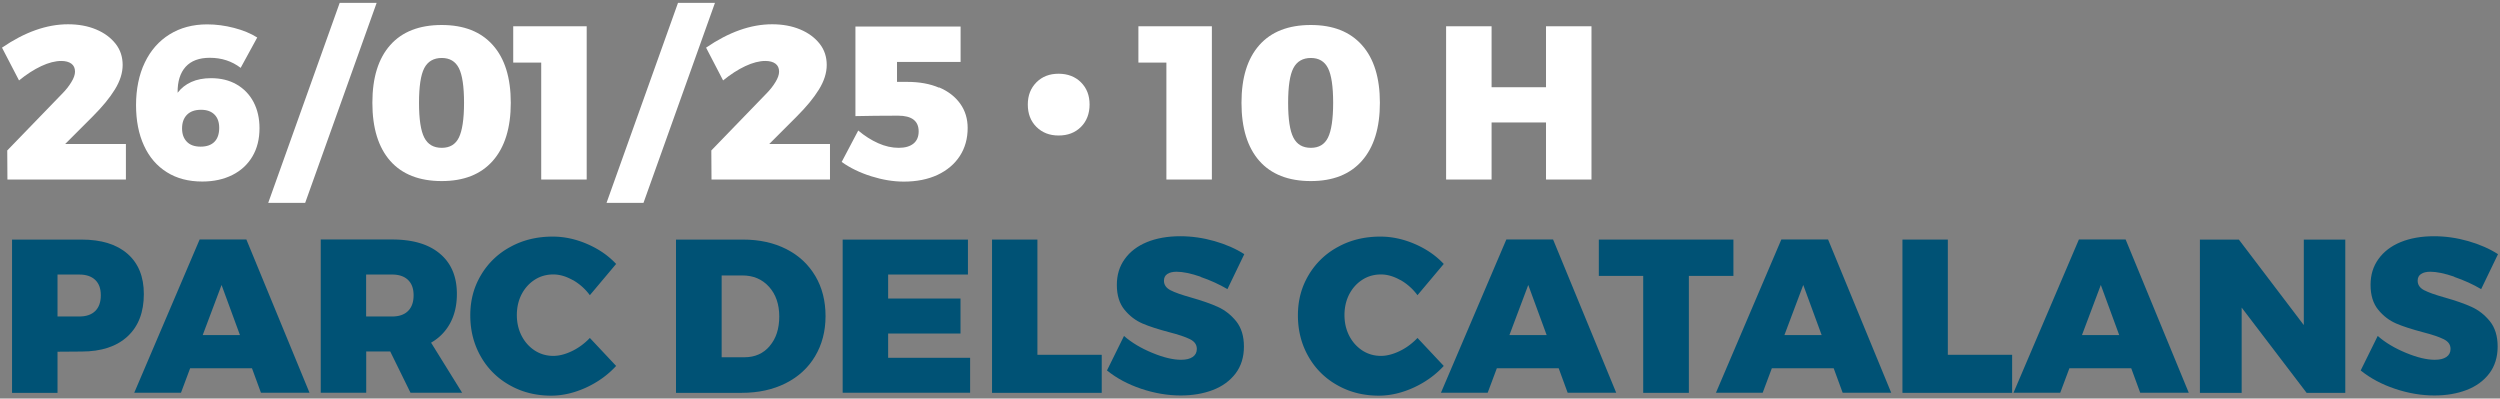 <?xml version="1.0" encoding="UTF-8"?>
<svg xmlns="http://www.w3.org/2000/svg" version="1.1" id="svg238" width="276" height="44">
  <rect width="100%" height="100%" fill="#808080" stroke="none"/>
  <defs id="defs2">
    <clipPath id="clippath">
      <path class="st6" d="M788.29.01c11.8.33 80.07 3.36 91.63 5.76 11.56 2.4 4.24 92.26 1.31 138.91-2.93 46.65-.24 83.61 3.4 105.59 3.64 21.97-10.22 56.23-51.98 55.27-41.75-.95-64.09-12.83-136.57-4-67.15 8.18-102.04-52.1-44.72-89.33 51.03-33.15 83.45 15.26 113.41-69.83C794.73 57.28 753.21-.98 788.29.01Z" id="path1"></path>
    </clipPath>
    <clipPath id="clippath-1">
      <path class="st6" d="M886.72 129.45c11.56-2.38 78.71-15.08 90.51-15.4 11.8-.31 25.27 88.83 33.11 134.91s18.94 81.44 27.51 102c8.58 20.55 2.94 57.07-37.92 65.72-40.86 8.65-65.33 2.21-133.85 27.41-63.48 23.35-111.26-27.32-64.01-76.7 42.07-43.96 84.72-4.27 94.38-93.96 9.66-89.69-44.11-136.89-9.73-143.97z" id="path2"></path>
    </clipPath>
    <clipPath id="clippath-1-1">
      <path class="st6" d="M886.72 129.45c11.56-2.38 78.71-15.08 90.51-15.4 11.8-.31 25.27 88.83 33.11 134.91s18.94 81.44 27.51 102c8.58 20.55 2.94 57.07-37.92 65.72-40.86 8.65-65.33 2.21-133.85 27.41-63.48 23.35-111.26-27.32-64.01-76.7 42.07-43.96 84.72-4.27 94.38-93.96 9.66-89.69-44.11-136.89-9.73-143.97z" id="path2-4"></path>
    </clipPath>
    <style id="style1">.st6{fill:#f8b449}</style>
  </defs>
  <path id="polygon35" style="isolation:isolate;fill:#fefad8" d="m799.69 392.62 6.14-1.05 1.39-6.09 1.01 6.48 6.14 1.05-6.46 1.69-1.08 5.46-1.32-5.85z"></path>
  <g id="g181" style="isolation:isolate" transform="translate(-142.05 -453.29)">
    <path class="st7" d="M155.95 469.2v3.91h-13.08l-.02-3.21 6.03-6.23c.43-.43.78-.87 1.05-1.32.27-.44.4-.82.4-1.15 0-.39-.13-.68-.4-.88-.27-.2-.64-.3-1.12-.3-.66 0-1.4.19-2.21.57-.81.38-1.63.91-2.45 1.58l-1.88-3.62c2.51-1.72 4.94-2.58 7.29-2.58 1.16 0 2.19.19 3.1.57.91.38 1.62.91 2.15 1.58.53.67.78 1.46.78 2.34 0 .88-.29 1.79-.86 2.71-.57.93-1.39 1.92-2.45 2.98l-3.04 3.04h6.71z" id="path154" style="fill:#fff"></path>
    <path class="st7" d="M165.21 459.67c-1.17 0-2.06.33-2.67 1-.6.67-.9 1.62-.88 2.86.39-.51.89-.91 1.51-1.19.62-.28 1.35-.42 2.18-.42 1.08 0 2.02.23 2.82.69.8.46 1.43 1.11 1.87 1.94.44.84.66 1.8.66 2.9 0 1.19-.26 2.23-.78 3.11-.52.88-1.26 1.57-2.22 2.05-.96.48-2.06.72-3.32.72-1.51 0-2.82-.34-3.91-1.03-1.09-.68-1.94-1.66-2.52-2.93-.59-1.27-.88-2.77-.88-4.49 0-1.72.32-3.35.97-4.69.64-1.34 1.56-2.38 2.74-3.11 1.18-.73 2.56-1.1 4.14-1.1.98 0 1.97.13 2.97.39 1 .26 1.85.61 2.56 1.06l-1.83 3.35c-.97-.74-2.1-1.11-3.4-1.11zm-2.52 6.29c-.36.37-.54.87-.54 1.5s.17 1.1.52 1.47c.35.37.86.55 1.53.55s1.17-.18 1.52-.53c.35-.35.53-.87.53-1.54 0-.63-.17-1.12-.52-1.47-.35-.35-.84-.53-1.48-.53-.68 0-1.19.18-1.56.55z" id="path155" style="fill:#fff"></path>
    <path class="st7" d="M179.55 453.61h4.08l-7.89 22.08h-4.08z" id="path156" style="fill:#fff"></path>
    <path class="st7" d="M196.46 458.27c1.32 1.48 1.98 3.6 1.98 6.37s-.66 4.9-1.98 6.4c-1.32 1.5-3.2 2.24-5.65 2.24s-4.37-.74-5.68-2.23c-1.31-1.49-1.97-3.62-1.97-6.41s.66-4.89 1.97-6.37c1.31-1.48 3.21-2.22 5.68-2.22 2.47 0 4.33.74 5.65 2.22zm-7.57 2.54c-.39.75-.58 2.02-.58 3.83s.19 3.08.58 3.84c.39.76 1.03 1.13 1.93 1.13.9 0 1.52-.38 1.89-1.13.37-.75.57-2.04.57-3.84 0-1.8-.19-3.08-.57-3.83-.38-.75-1.01-1.12-1.89-1.12-.88 0-1.54.37-1.93 1.12z" id="path157" style="fill:#fff"></path>
    <path class="st7" d="M198.71 456.19h8.11v16.92h-5.02V460.2h-3.09z" id="path158" style="fill:#fff"></path>
    <path class="st7" d="M216.9 453.61h4.08l-7.89 22.08h-4.08z" id="path159" style="fill:#fff"></path>
    <path class="st7" d="M233.68 469.2v3.91H220.6l-.02-3.21 6.03-6.23c.43-.43.78-.87 1.05-1.32.27-.44.4-.82.4-1.15 0-.39-.13-.68-.4-.88-.27-.2-.64-.3-1.12-.3-.66 0-1.4.19-2.21.57-.81.38-1.63.91-2.45 1.58l-1.88-3.62c2.51-1.72 4.94-2.58 7.29-2.58 1.16 0 2.19.19 3.1.57.91.38 1.62.91 2.15 1.58.53.67.78 1.46.78 2.34 0 .88-.29 1.79-.86 2.71-.57.93-1.39 1.92-2.45 2.98l-3.04 3.04h6.71z" id="path160" style="fill:#fff"></path>
    <path class="st7" d="M245.73 462.94c1.01.43 1.78 1.03 2.33 1.8s.82 1.67.82 2.68c0 1.17-.29 2.21-.87 3.1-.58.89-1.4 1.58-2.46 2.08-1.06.49-2.3.74-3.72.74-1.16 0-2.36-.2-3.6-.59-1.24-.39-2.33-.92-3.26-1.58l1.83-3.47c.71.6 1.44 1.06 2.2 1.4.76.34 1.51.51 2.27.51.71 0 1.25-.16 1.63-.47.38-.31.57-.76.57-1.34 0-1.16-.76-1.74-2.27-1.74-1.79 0-3.35.02-4.71.05v-9.89h11.61v3.91h-7.02v2.2h1.13c1.34 0 2.51.21 3.51.64z" id="path161" style="fill:#fff"></path>
    <path class="st7" d="M261.39 462.38c.64.64.95 1.45.95 2.45 0 1-.32 1.84-.95 2.47-.64.64-1.46.95-2.47.95-1.01 0-1.81-.32-2.45-.95-.64-.64-.95-1.46-.95-2.47 0-1.01.32-1.81.95-2.45.64-.64 1.45-.95 2.45-.95 1 0 1.84.32 2.47.95z" id="path162" style="fill:#fff"></path>
    <path class="st7" d="M267.73 456.19h8.11v16.92h-5.02V460.2h-3.09z" id="path163" style="fill:#fff"></path>
    <path class="st7" d="M292.41 458.27c1.32 1.48 1.98 3.6 1.98 6.37s-.66 4.9-1.98 6.4c-1.32 1.5-3.2 2.24-5.65 2.24s-4.37-.74-5.68-2.23c-1.31-1.49-1.97-3.62-1.97-6.41s.66-4.89 1.97-6.37c1.31-1.48 3.21-2.22 5.68-2.22 2.47 0 4.33.74 5.65 2.22zm-7.57 2.54c-.39.75-.58 2.02-.58 3.83s.19 3.08.58 3.84c.39.76 1.03 1.13 1.93 1.13.9 0 1.52-.38 1.89-1.13.37-.75.57-2.04.57-3.84 0-1.8-.19-3.08-.57-3.83-.38-.75-1.01-1.12-1.89-1.12-.88 0-1.54.37-1.93 1.12z" id="path164" style="fill:#fff"></path>
    <path class="st7" d="M301.7 456.19h5.02v6.73h6.01v-6.73h5.02v16.92h-5.02v-6.3h-6.01v6.3h-5.02z" id="path165" style="fill:#fff"></path>
    <path class="st5" d="M156.13 481.31c1.2 1.05 1.8 2.53 1.8 4.44 0 2.01-.6 3.57-1.8 4.68-1.2 1.11-2.89 1.67-5.08 1.67l-2.65.02v4.54h-5.02v-16.92h7.67c2.19 0 3.88.52 5.08 1.57zm-3.57 6.32c.41-.4.62-.98.62-1.74s-.21-1.31-.62-1.7c-.41-.39-.99-.59-1.75-.59h-2.41v4.63h2.41c.76 0 1.34-.2 1.75-.6z" id="path166" style="fill:#005275"></path>
    <path class="st5" d="m170.86 496.65-.99-2.7h-6.83l-1.01 2.7h-5.16l7.22-16.92h5.16l6.97 16.92zm-6.42-6.37h4.1l-2.03-5.53-2.08 5.53z" id="path167" style="fill:#005275"></path>
    <path class="st5" d="m187.37 496.65-2.24-4.56h-2.65v4.56h-5.02v-16.92h7.89c2.27 0 4.03.52 5.27 1.57 1.25 1.05 1.87 2.53 1.87 4.44 0 1.24-.25 2.31-.74 3.22a5.41 5.41 0 0 1-2.11 2.16l3.43 5.53zm-4.9-8.42h2.87c.76 0 1.34-.2 1.75-.6.41-.4.62-.98.62-1.74s-.21-1.31-.62-1.7c-.41-.39-.99-.59-1.75-.59h-2.87z" id="path168" style="fill:#005275"></path>
    <path class="st5" d="M205.28 484.21c-.73-.41-1.44-.62-2.14-.62-.76 0-1.44.19-2.05.58-.61.39-1.09.92-1.45 1.6-.35.68-.53 1.45-.53 2.3 0 .85.18 1.62.53 2.3.35.68.84 1.22 1.45 1.62.61.39 1.29.59 2.05.59.64 0 1.33-.18 2.06-.53.73-.35 1.39-.84 1.97-1.45l2.9 3.09c-.92 1-2.02 1.79-3.32 2.39-1.3.59-2.58.89-3.85.89-1.69 0-3.21-.38-4.57-1.15a8.262 8.262 0 0 1-3.2-3.17c-.77-1.35-1.16-2.86-1.16-4.54 0-1.68.39-3.12 1.18-4.45a8.296 8.296 0 0 1 3.26-3.12c1.38-.76 2.94-1.13 4.66-1.13 1.27 0 2.54.27 3.81.82 1.27.55 2.33 1.28 3.19 2.2l-2.9 3.45a6.035 6.035 0 0 0-1.89-1.68z" id="path169" style="fill:#005275"></path>
    <path class="st5" d="M228.86 480.79c1.38.7 2.44 1.69 3.2 2.97.76 1.28 1.13 2.76 1.13 4.43s-.39 3.15-1.16 4.44c-.77 1.29-1.86 2.28-3.26 2.98-1.4.7-3.02 1.05-4.85 1.05h-7.24v-16.92h7.41c1.8 0 3.39.35 4.77 1.05zm-1.84 10.7c.71-.82 1.06-1.91 1.06-3.26 0-1.35-.38-2.45-1.13-3.28-.76-.84-1.74-1.25-2.94-1.25h-2.29v9.03h2.53c1.14 0 2.07-.41 2.77-1.23z" id="path170" style="fill:#005275"></path>
    <path class="st5" d="M235.08 479.74h13.83v3.86h-8.81v2.65h7.99v3.86h-7.99v2.68h9.05v3.86h-14.07v-16.92z" id="path171" style="fill:#005275"></path>
    <path class="st5" d="M251.56 479.74h5.02v12.72h7.1v4.2h-12.11v-16.92z" id="path172" style="fill:#005275"></path>
    <path class="st5" d="M274.6 483.84c-1.08-.37-1.96-.55-2.65-.55-.43 0-.78.08-1.03.25-.25.17-.37.41-.37.74 0 .45.24.8.72 1.05s1.25.52 2.29.81c1.19.34 2.17.68 2.94 1.03s1.44.87 2.02 1.58c.57.71.86 1.64.86 2.8s-.31 2.17-.93 2.98c-.62.81-1.46 1.42-2.51 1.82-1.05.4-2.23.6-3.54.6-1.45 0-2.9-.25-4.36-.74-1.46-.49-2.71-1.16-3.78-2.02l1.88-3.81c.85.74 1.89 1.36 3.13 1.87 1.23.51 2.29.76 3.17.76.55 0 .97-.1 1.28-.31.31-.21.46-.51.46-.89 0-.47-.25-.82-.75-1.07-.5-.25-1.27-.51-2.32-.78-1.17-.31-2.15-.62-2.92-.95-.77-.33-1.44-.84-2-1.53-.56-.69-.84-1.6-.84-2.73s.29-2.05.87-2.86c.58-.81 1.4-1.44 2.45-1.87 1.05-.43 2.28-.65 3.68-.65 1.27 0 2.53.18 3.79.54 1.25.36 2.35.84 3.28 1.44l-1.86 3.86c-.9-.53-1.89-.98-2.97-1.35z" id="path173" style="fill:#005275"></path>
    <path class="st5" d="M296.65 484.21c-.73-.41-1.44-.62-2.14-.62-.76 0-1.44.19-2.05.58-.61.39-1.09.92-1.45 1.6-.35.68-.53 1.45-.53 2.3 0 .85.18 1.62.53 2.3.35.68.84 1.22 1.45 1.62.61.39 1.29.59 2.05.59.64 0 1.33-.18 2.06-.53.73-.35 1.39-.84 1.97-1.45l2.9 3.09c-.92 1-2.02 1.79-3.32 2.39-1.3.59-2.58.89-3.85.89-1.69 0-3.21-.38-4.57-1.15a8.262 8.262 0 0 1-3.2-3.17c-.77-1.35-1.16-2.86-1.16-4.54 0-1.68.39-3.12 1.18-4.45a8.296 8.296 0 0 1 3.26-3.12c1.38-.76 2.94-1.13 4.66-1.13 1.27 0 2.54.27 3.81.82 1.27.55 2.33 1.28 3.19 2.2l-2.9 3.45a6.035 6.035 0 0 0-1.89-1.68z" id="path174" style="fill:#005275"></path>
    <path class="st5" d="m315.12 496.65-.99-2.7h-6.83l-1.01 2.7h-5.16l7.22-16.92h5.16l6.97 16.92zm-6.42-6.37h4.1l-2.03-5.53-2.08 5.53z" id="path175" style="fill:#005275"></path>
    <path class="st5" d="M318.55 479.74h14.87v4.01h-4.92v12.91h-5.04v-12.91h-4.9v-4.01z" id="path176" style="fill:#005275"></path>
    <path class="st5" d="m345.48 496.65-.99-2.7h-6.83l-1.01 2.7h-5.16l7.22-16.92h5.16l6.97 16.92zm-6.42-6.37h4.1l-2.03-5.53-2.08 5.53z" id="path177" style="fill:#005275"></path>
    <path class="st5" d="M352.07 479.74h5.02v12.72h7.1v4.2h-12.11v-16.92z" id="path178" style="fill:#005275"></path>
    <path class="st5" d="m378.33 496.65-.99-2.7h-6.83l-1.01 2.7h-5.16l7.22-16.92h5.16l6.97 16.92zm-6.42-6.37h4.1l-2.03-5.53-2.08 5.53z" id="path179" style="fill:#005275"></path>
    <path class="st5" d="M396.38 479.74h4.59v16.92h-4.27l-7.17-9.41v9.41h-4.61v-16.92h4.3l7.17 9.44v-9.44z" id="path180" style="fill:#005275"></path>
    <path class="st5" d="M413.01 483.84c-1.08-.37-1.96-.55-2.65-.55-.43 0-.78.08-1.03.25-.25.17-.37.41-.37.74 0 .45.24.8.72 1.05s1.25.52 2.29.81c1.19.34 2.17.68 2.94 1.03s1.44.87 2.02 1.58c.57.71.86 1.64.86 2.8s-.31 2.17-.93 2.98c-.62.81-1.46 1.42-2.51 1.82-1.05.4-2.23.6-3.54.6-1.45 0-2.9-.25-4.36-.74-1.46-.49-2.71-1.16-3.78-2.02l1.88-3.81c.85.74 1.89 1.36 3.13 1.87 1.23.51 2.29.76 3.17.76.55 0 .97-.1 1.28-.31.31-.21.46-.51.46-.89 0-.47-.25-.82-.75-1.07-.5-.25-1.27-.51-2.32-.78-1.17-.31-2.15-.62-2.92-.95-.77-.33-1.44-.84-2-1.53-.56-.69-.84-1.6-.84-2.73s.29-2.05.87-2.86c.58-.81 1.4-1.44 2.45-1.87 1.05-.43 2.28-.65 3.68-.65 1.27 0 2.53.18 3.79.54 1.25.36 2.35.84 3.28 1.44l-1.86 3.86c-.9-.53-1.89-.98-2.97-1.35z" id="path181" style="fill:#005275"></path>
  </g>
</svg>
